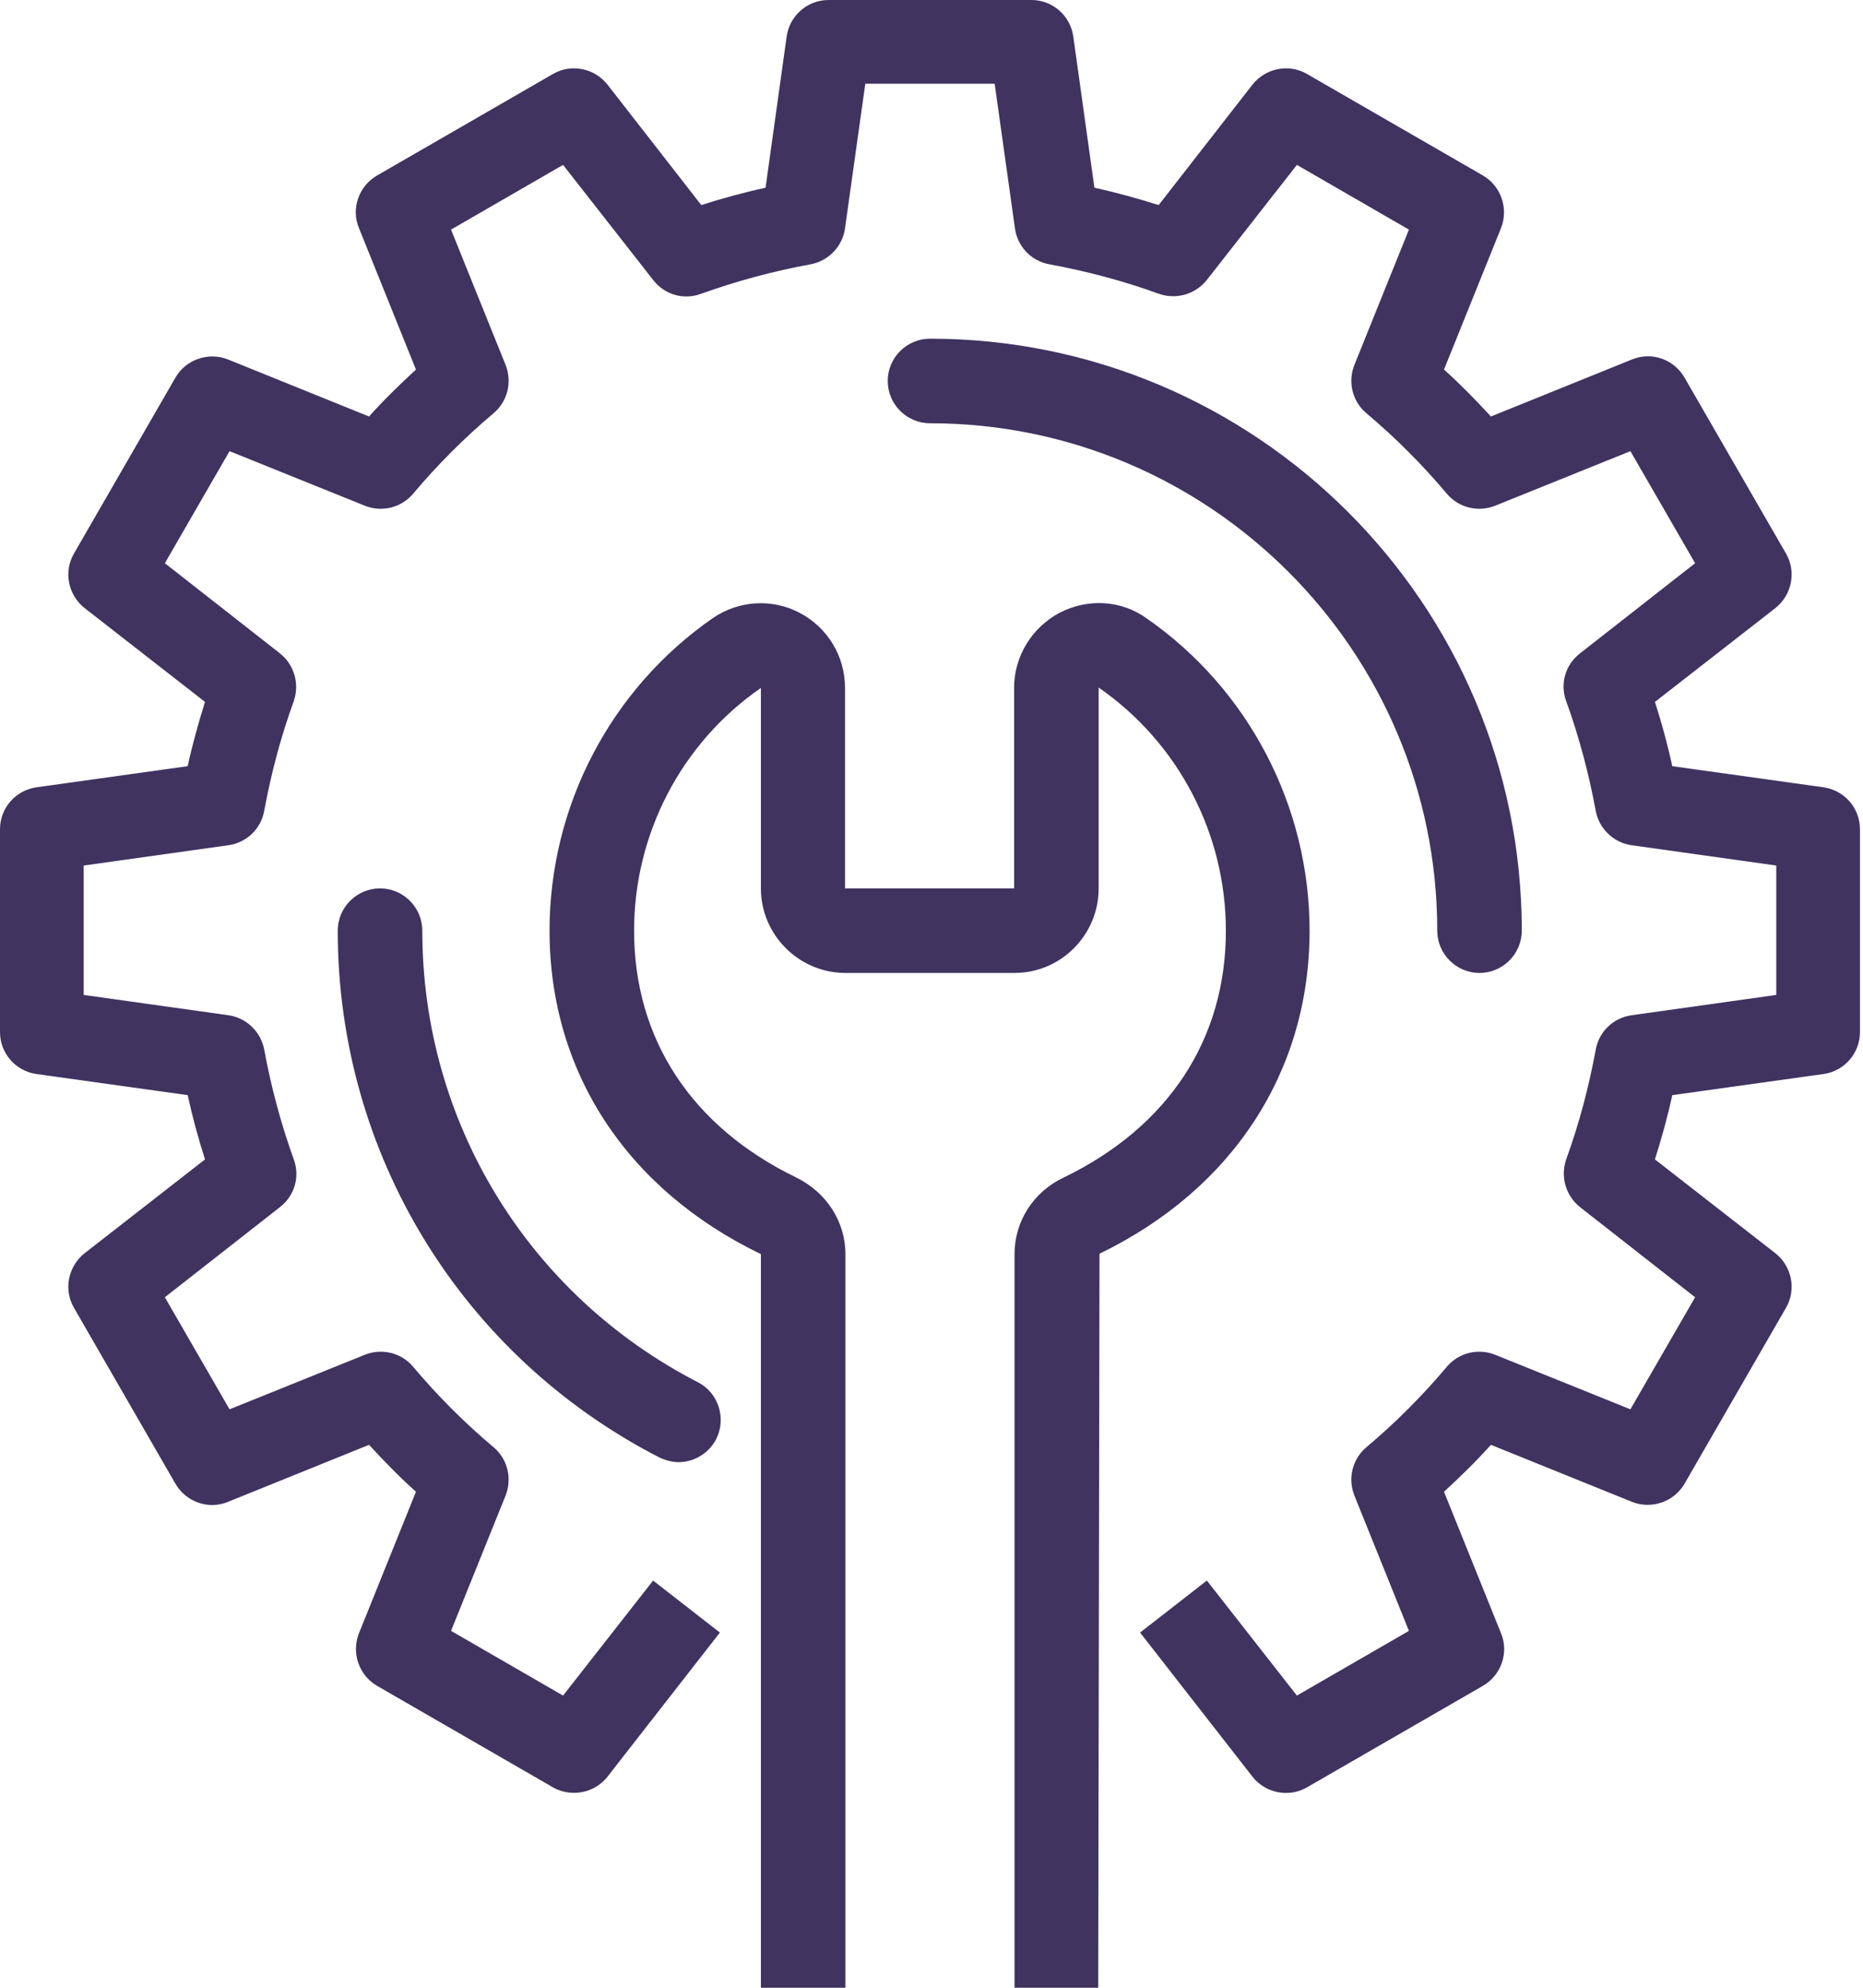<?xml version="1.0" encoding="UTF-8"?> <svg xmlns="http://www.w3.org/2000/svg" width="90" height="96" viewBox="0 0 90 96" fill="none"><path d="M27.732 86.586C27.385 86.586 27.038 86.504 26.711 86.32L18.216 81.419C17.338 80.909 16.97 79.826 17.338 78.887L20.094 72.046C19.298 71.331 18.542 70.555 17.828 69.779L11.007 72.536C10.068 72.924 8.985 72.536 8.475 71.658L3.574 63.163C3.063 62.285 3.288 61.161 4.084 60.528L9.904 55.995C9.578 54.974 9.292 53.932 9.067 52.891L1.756 51.87C0.756 51.727 0 50.869 0 49.848V40.046C0 39.025 0.756 38.167 1.756 38.024L9.067 37.003C9.292 35.962 9.578 34.941 9.904 33.899L4.084 29.366C3.288 28.733 3.063 27.609 3.574 26.731L8.475 18.236C8.985 17.358 10.068 16.99 11.007 17.358L17.828 20.115C18.542 19.318 19.318 18.563 20.094 17.848L17.338 11.007C16.95 10.068 17.338 8.985 18.216 8.475L26.711 3.574C27.589 3.063 28.712 3.288 29.345 4.084L33.879 9.904C34.9 9.578 35.941 9.292 36.983 9.067L38.004 1.756C38.147 0.756 39.005 0 40.026 0H49.828C50.849 0 51.706 0.756 51.849 1.756L52.87 9.067C53.912 9.292 54.933 9.578 55.974 9.904L60.508 4.084C61.141 3.288 62.264 3.063 63.142 3.574L71.638 8.475C72.516 8.985 72.883 10.068 72.516 11.007L69.759 17.848C70.555 18.563 71.311 19.339 72.025 20.115L78.846 17.358C79.806 16.97 80.868 17.358 81.378 18.236L86.279 26.731C86.79 27.609 86.565 28.733 85.769 29.366L79.949 33.899C80.276 34.92 80.562 35.962 80.786 37.003L88.097 38.024C89.098 38.167 89.853 39.025 89.853 40.046V49.848C89.853 50.869 89.098 51.727 88.097 51.87L80.786 52.891C80.562 53.932 80.276 54.953 79.949 55.995L85.769 60.528C86.565 61.161 86.79 62.285 86.279 63.163L81.378 71.658C80.868 72.536 79.786 72.904 78.846 72.536L72.025 69.779C71.311 70.576 70.535 71.331 69.759 72.046L72.516 78.887C72.904 79.826 72.516 80.909 71.638 81.419L63.142 86.32C62.264 86.831 61.141 86.606 60.508 85.81L55.076 78.846L58.303 76.334L62.652 81.889L68.064 78.764L65.43 72.23C65.103 71.413 65.327 70.474 66.001 69.902C67.41 68.717 68.717 67.41 69.902 66.001C70.474 65.327 71.413 65.103 72.23 65.43L78.764 68.064L81.889 62.652L76.334 58.303C75.64 57.751 75.375 56.832 75.66 55.995C76.294 54.259 76.763 52.462 77.09 50.685C77.253 49.807 77.948 49.154 78.826 49.031L85.81 48.051V41.802L78.826 40.822C77.948 40.699 77.253 40.026 77.09 39.168C76.763 37.391 76.294 35.614 75.66 33.858C75.354 33.021 75.62 32.102 76.334 31.551L81.889 27.201L78.764 21.789L72.23 24.424C71.413 24.75 70.474 24.526 69.902 23.852C68.717 22.443 67.41 21.136 66.001 19.951C65.327 19.38 65.103 18.44 65.43 17.623L68.064 11.089L62.652 7.964L58.303 13.519C57.751 14.213 56.832 14.479 55.995 14.193C54.259 13.56 52.462 13.09 50.685 12.763C49.807 12.6 49.154 11.905 49.031 11.027L48.051 4.043H41.802L40.822 11.027C40.699 11.905 40.026 12.6 39.168 12.763C37.391 13.09 35.615 13.56 33.858 14.193C33.021 14.499 32.102 14.234 31.551 13.519L27.201 7.964L21.789 11.089L24.424 17.623C24.75 18.44 24.526 19.38 23.852 19.951C22.443 21.136 21.136 22.443 19.951 23.852C19.38 24.526 18.44 24.75 17.623 24.424L11.089 21.789L7.964 27.201L13.519 31.551C14.213 32.102 14.479 33.021 14.193 33.858C13.56 35.594 13.09 37.391 12.763 39.168C12.6 40.046 11.905 40.699 11.027 40.822L4.043 41.802V48.051L11.027 49.031C11.905 49.154 12.6 49.828 12.763 50.685C13.09 52.462 13.56 54.239 14.193 55.995C14.499 56.832 14.234 57.751 13.519 58.303L7.964 62.652L11.089 68.064L17.623 65.43C18.44 65.103 19.38 65.327 19.951 66.001C21.136 67.41 22.443 68.717 23.852 69.902C24.526 70.474 24.75 71.413 24.424 72.23L21.789 78.764L27.201 81.889L31.551 76.334L34.777 78.846L29.345 85.81C28.937 86.32 28.345 86.586 27.732 86.586Z" fill="#403360"></path><path d="M71.474 46.989C70.351 46.989 69.432 46.07 69.432 44.947C69.432 31.428 58.446 20.442 44.927 20.442C43.803 20.442 42.885 19.523 42.885 18.399C42.885 17.276 43.803 16.357 44.927 16.357C60.692 16.357 73.516 29.182 73.516 44.947C73.516 46.07 72.597 46.989 71.474 46.989Z" fill="#403360"></path><path d="M32.796 70.617C32.49 70.617 32.163 70.535 31.857 70.392C22.279 65.47 16.316 55.709 16.316 44.947C16.316 43.824 17.235 42.905 18.358 42.905C19.482 42.905 20.401 43.824 20.401 44.947C20.401 54.178 25.506 62.53 33.715 66.757C34.716 67.267 35.104 68.513 34.593 69.514C34.226 70.208 33.511 70.617 32.776 70.617H32.796Z" fill="#403360"></path><path d="M53.095 96H49.011V60.569C49.011 58.997 49.91 57.567 51.38 56.873C56.444 54.422 59.221 50.195 59.221 44.947C59.221 40.271 56.934 35.88 53.075 33.205V42.905C53.075 45.151 51.257 46.989 49.011 46.989H40.842C38.596 46.989 36.758 45.151 36.758 42.905V33.225C32.919 35.88 30.632 40.271 30.632 44.947C30.632 50.175 33.409 54.422 38.474 56.873C39.923 57.588 40.842 58.997 40.842 60.569V96H36.758V60.569C30.244 57.424 26.548 51.727 26.548 44.947C26.548 38.943 29.488 33.287 34.43 29.856C35.676 28.998 37.289 28.896 38.617 29.59C39.985 30.305 40.822 31.694 40.822 33.225V42.905H48.99V33.225C48.99 31.694 49.848 30.305 51.196 29.59C52.544 28.896 54.157 28.978 55.382 29.856C60.324 33.287 63.265 38.943 63.265 44.947C63.265 51.727 59.569 57.424 53.116 60.549L53.054 96H53.095Z" fill="#403360"></path></svg> 